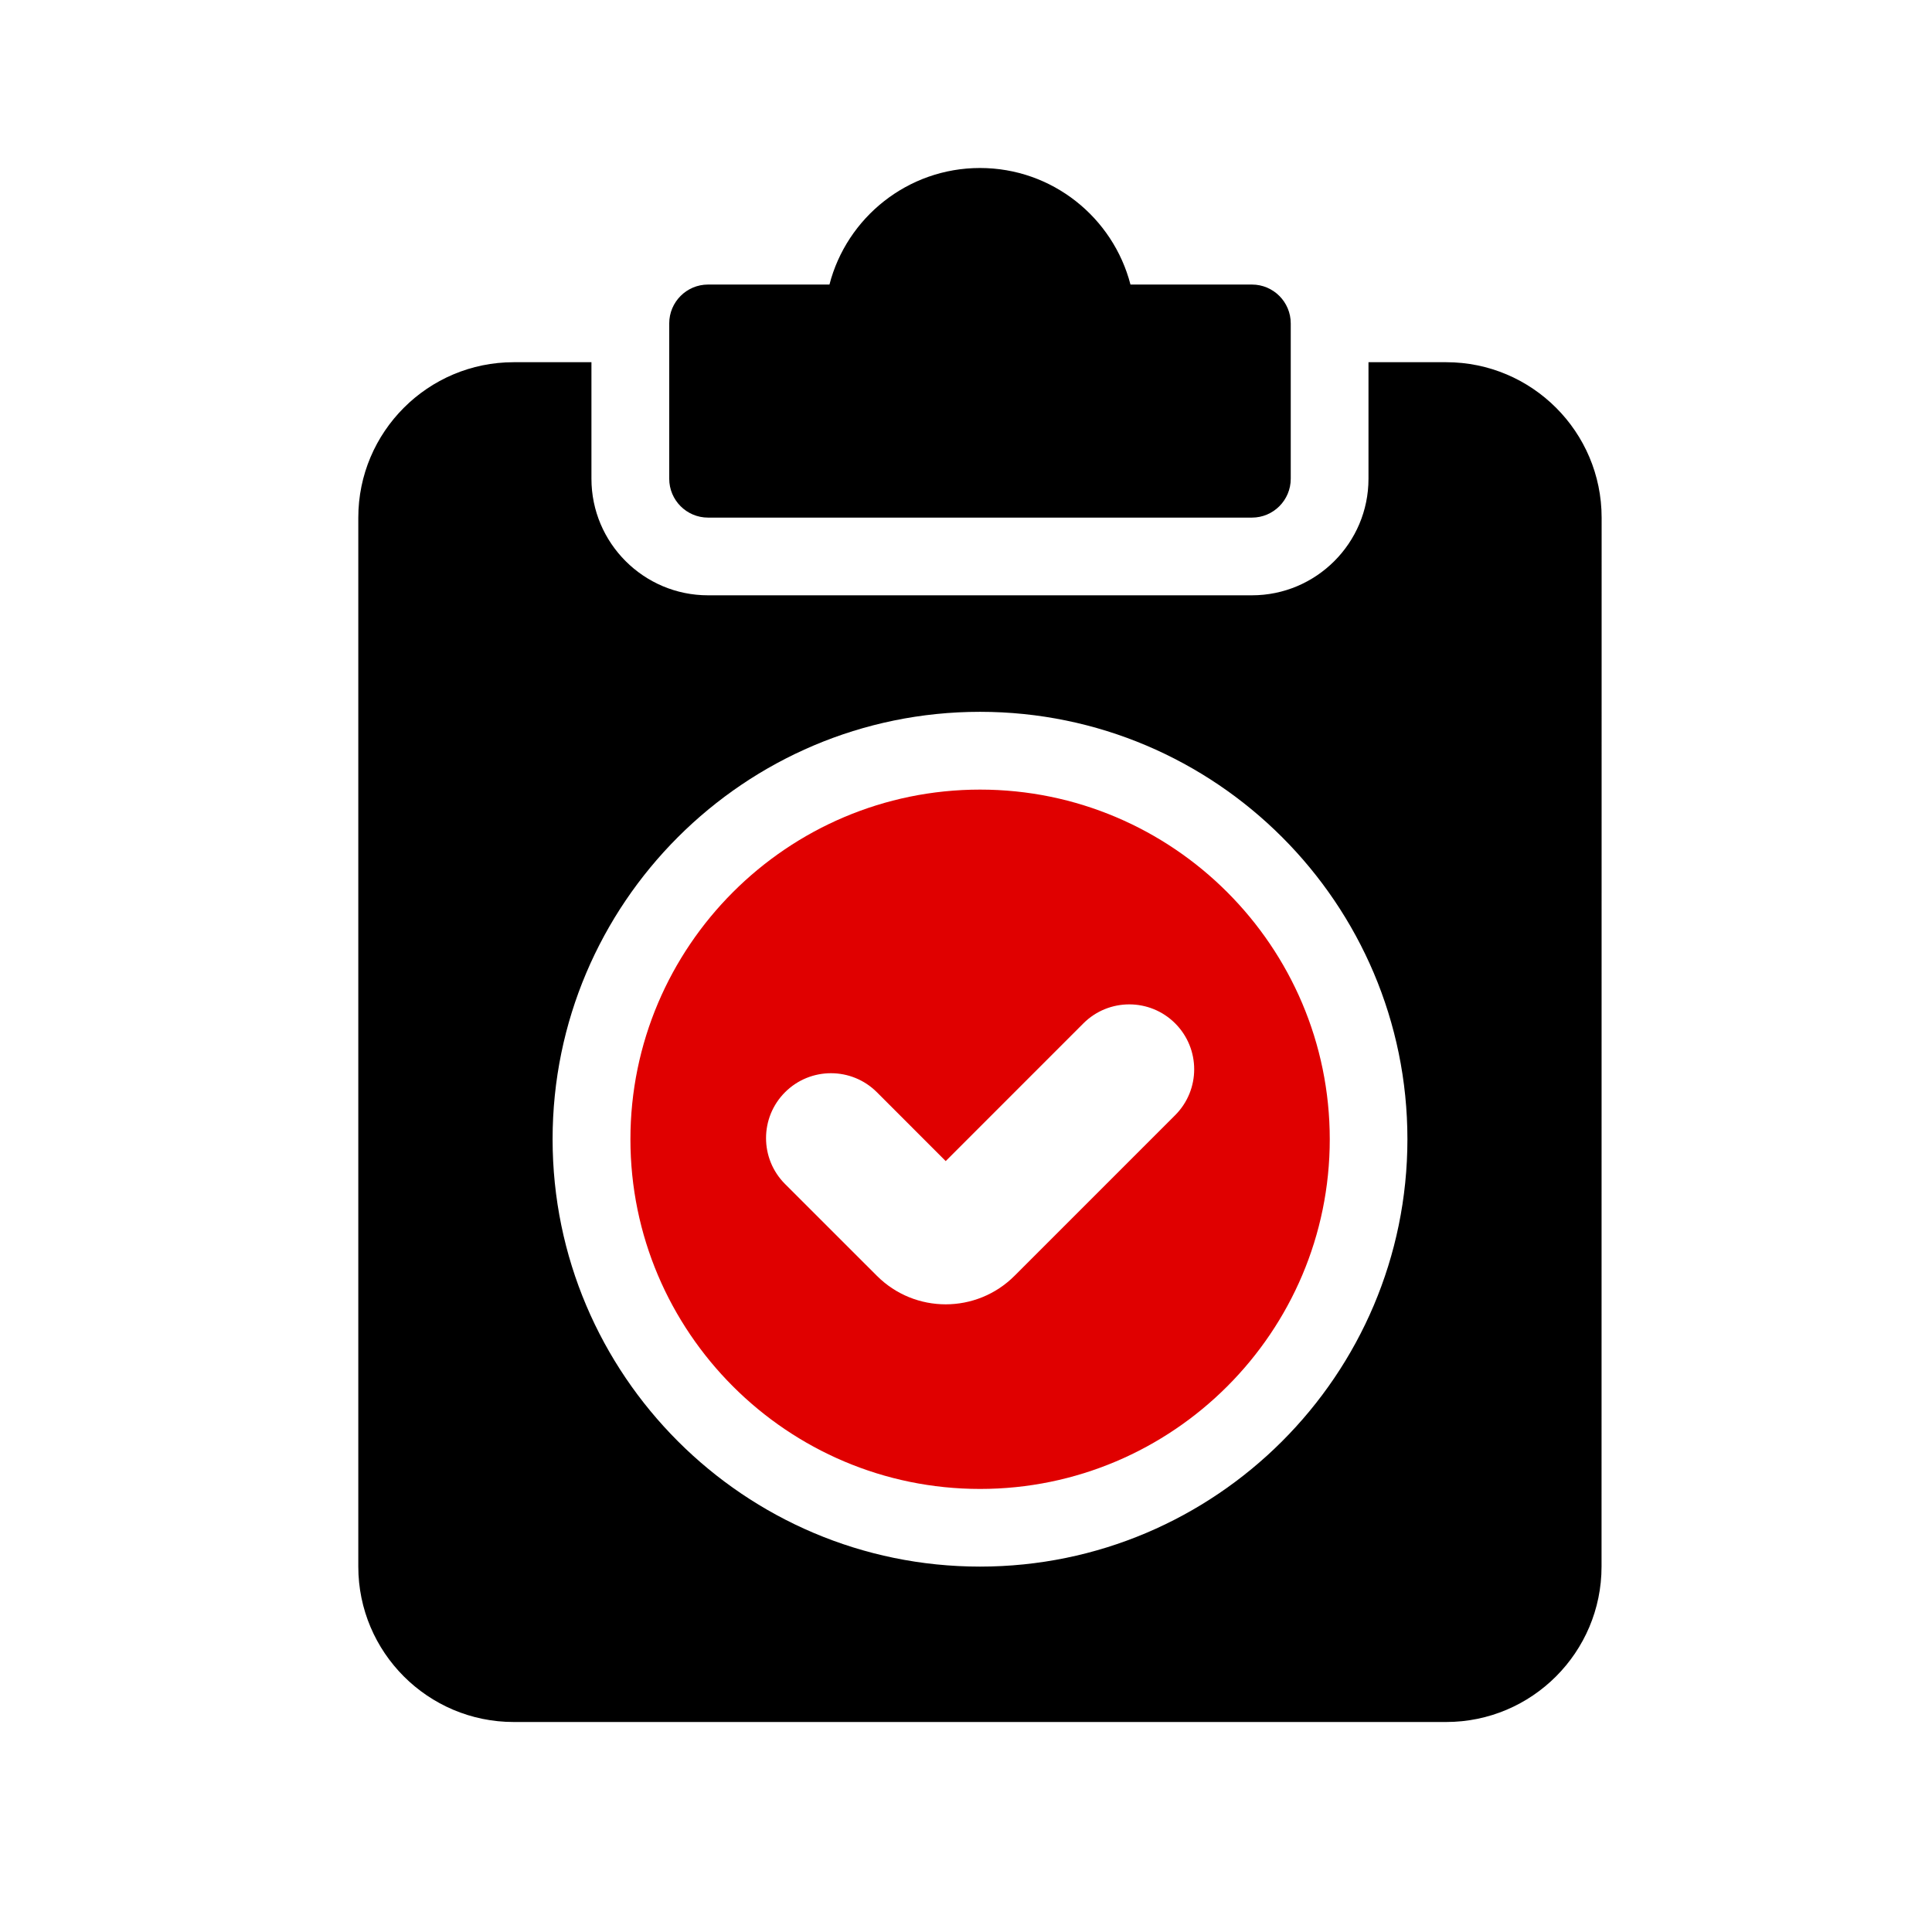 <?xml version="1.0" encoding="UTF-8"?> <svg xmlns="http://www.w3.org/2000/svg" width="46" height="46" viewBox="0 0 46 46" fill="none"><path d="M29.809 12.324H16.858C16.348 12.324 15.934 11.909 15.934 11.399V7.7C15.934 7.19 16.348 6.775 16.858 6.775H19.749C20.16 5.181 21.612 4 23.333 4C25.055 4 26.503 5.181 26.916 6.775H29.808C30.318 6.775 30.732 7.19 30.732 7.7V11.399C30.732 11.909 30.318 12.324 29.808 12.324H29.809Z" fill="black"></path><path d="M23.335 18.8C18.746 18.8 15.01 22.536 15.01 27.126C15.01 31.715 18.746 35.451 23.335 35.451C27.925 35.451 31.661 31.715 31.661 27.126C31.661 22.536 27.925 18.8 23.335 18.8ZM27.979 26.553L24.156 30.376C23.25 31.282 21.783 31.282 20.878 30.376L18.692 28.191C18.088 27.587 18.088 26.609 18.692 26.005C19.296 25.402 20.274 25.402 20.878 26.005L22.517 27.645L25.795 24.366C26.398 23.763 27.377 23.763 27.98 24.366C28.584 24.97 28.584 25.948 27.98 26.552L27.979 26.553Z" fill="#E00000"></path><path d="M34.434 8.624H32.583V11.399C32.583 12.929 31.338 14.174 29.808 14.174H16.857C15.327 14.174 14.082 12.929 14.082 11.399V8.624H12.231C10.189 8.624 8.531 10.284 8.531 12.324V37.3C8.531 39.342 10.191 41 12.231 41H34.432C36.474 41 38.132 39.34 38.132 37.3L38.134 12.324C38.134 10.282 36.474 8.624 34.434 8.624ZM23.333 37.3C17.722 37.3 13.157 32.735 13.157 27.124C13.157 21.513 17.722 16.948 23.333 16.948C28.945 16.948 33.51 21.513 33.51 27.124C33.51 32.735 28.945 37.3 23.333 37.3Z" fill="black"></path></svg> 